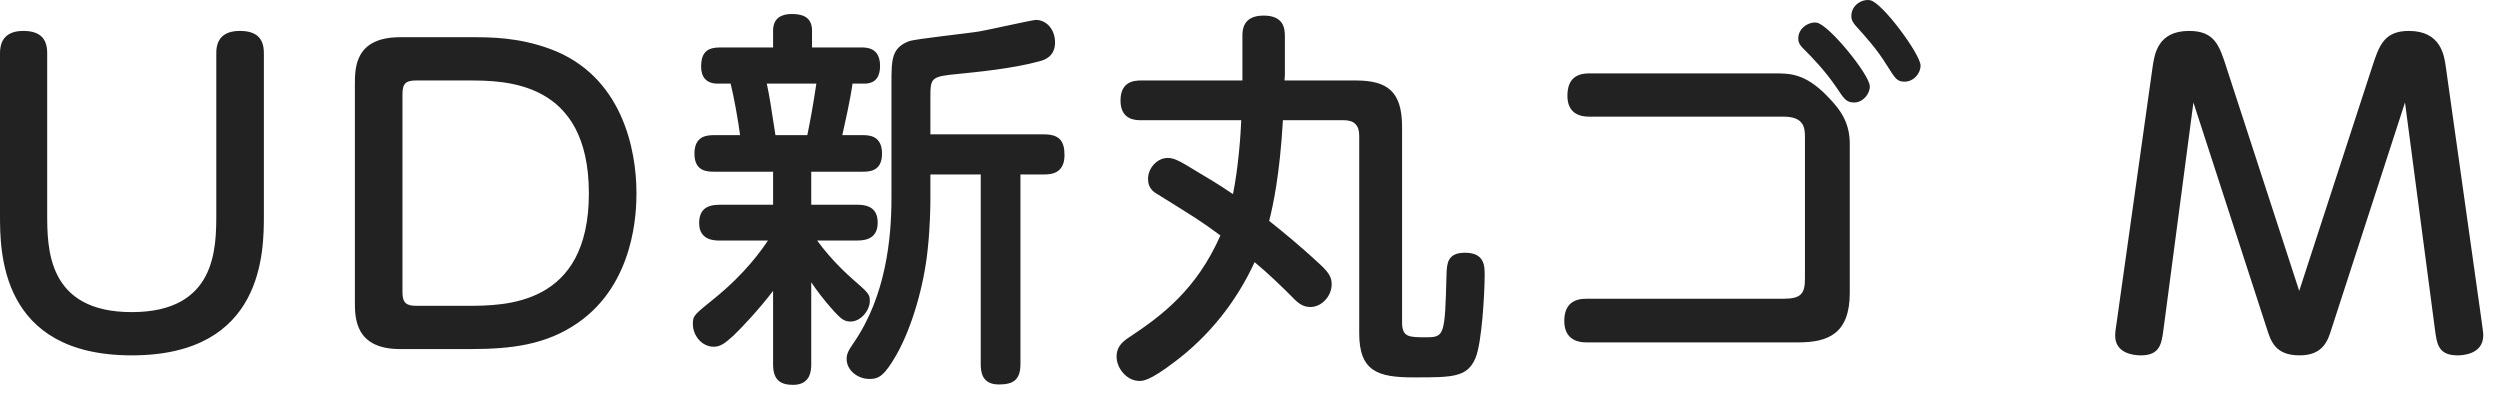 <?xml version="1.0" encoding="UTF-8"?>
<svg width="89px" height="14px" viewBox="0 0 89 14" version="1.1" xmlns="http://www.w3.org/2000/svg" xmlns:xlink="http://www.w3.org/1999/xlink">
    <!-- Generator: Sketch 50.2 (55047) - http://www.bohemiancoding.com/sketch -->
    <title>ud-shin-maru-go-m</title>
    <desc>Created with Sketch.</desc>
    <defs></defs>
    <g id="Page-1" stroke="none" stroke-width="1" fill="none" fill-rule="evenodd">
        <g id="font-family-OL" transform="translate(0, -1096)">
            <g id="ud-shin-maru-go-m" transform="translate(0, 1096)">
                <rect id="base" x="0" y="0" width="120" height="14"></rect>
                <path d="M0,7.653 L0,1.885 C0,1.563 0.112,1.101 0.826,1.101 C1.372,1.101 1.68,1.325 1.68,1.885 L1.68,7.597 C1.68,8.843 1.68,11.111 4.69,11.111 C7.7,11.111 7.7,8.843 7.7,7.597 L7.7,1.885 C7.7,1.423 7.924,1.101 8.54,1.101 C9.086,1.101 9.394,1.325 9.394,1.885 L9.394,7.653 C9.394,8.955 9.394,12.651 4.69,12.651 C0,12.651 0,8.955 0,7.653 Z M14.244,1.325 L16.806,1.325 C17.45,1.325 18.458,1.325 19.592,1.745 C22.168,2.697 22.658,5.357 22.658,6.869 C22.658,7.499 22.616,10.089 20.558,11.503 C19.438,12.273 18.22,12.427 16.736,12.427 L14.244,12.427 C12.634,12.427 12.634,11.307 12.634,10.747 L12.634,3.005 C12.634,2.417 12.634,1.325 14.244,1.325 Z M14.328,3.355 L14.328,10.397 C14.328,10.775 14.454,10.887 14.818,10.887 L16.61,10.887 C17.982,10.887 20.964,10.887 20.964,6.883 C20.964,2.865 17.982,2.865 16.652,2.865 L14.818,2.865 C14.454,2.865 14.328,2.963 14.328,3.355 Z M37.168,6.211 L36.328,6.211 L36.328,12.959 C36.328,13.533 36.062,13.687 35.558,13.687 C34.956,13.687 34.914,13.239 34.914,12.959 L34.914,6.211 L33.122,6.211 L33.122,7.107 C33.122,7.373 33.108,8.143 33.024,8.899 C32.898,10.117 32.492,11.601 31.918,12.623 C31.484,13.379 31.288,13.491 30.952,13.491 C30.532,13.491 30.14,13.183 30.14,12.777 C30.14,12.609 30.196,12.483 30.392,12.203 C31.54,10.537 31.736,8.479 31.736,7.051 L31.736,2.977 C31.736,2.123 31.736,1.703 32.366,1.465 C32.604,1.381 34.494,1.185 34.886,1.115 C35.208,1.059 36.762,0.709 36.874,0.709 C37.266,0.709 37.56,1.059 37.56,1.507 C37.56,1.717 37.504,2.053 37.014,2.179 C36.062,2.445 34.704,2.571 34.158,2.627 C33.136,2.725 33.122,2.753 33.122,3.481 L33.122,4.783 L37.168,4.783 C37.742,4.783 37.896,5.049 37.896,5.525 C37.896,6.169 37.434,6.211 37.168,6.211 Z M29.986,4.811 L30.714,4.811 C30.938,4.811 31.4,4.825 31.4,5.469 C31.4,6.113 30.938,6.113 30.686,6.113 L28.88,6.113 L28.88,7.289 L30.518,7.289 C30.756,7.289 31.246,7.317 31.246,7.919 C31.246,8.437 30.91,8.563 30.518,8.563 L29.09,8.563 C29.622,9.291 30.21,9.809 30.336,9.921 C30.896,10.411 30.966,10.467 30.966,10.705 C30.966,11.055 30.644,11.447 30.28,11.447 C30.042,11.447 29.93,11.335 29.692,11.083 C29.3,10.649 29.048,10.299 28.88,10.047 L28.88,12.973 C28.88,13.169 28.866,13.701 28.236,13.701 C27.788,13.701 27.522,13.533 27.522,12.973 L27.522,10.355 C27.032,10.999 26.43,11.643 26.108,11.951 C25.786,12.245 25.632,12.343 25.408,12.343 C24.988,12.343 24.666,11.951 24.666,11.531 C24.666,11.237 24.708,11.209 25.436,10.621 C26.542,9.725 27.102,8.913 27.34,8.563 L25.618,8.563 C25.45,8.563 24.89,8.563 24.89,7.947 C24.89,7.485 25.128,7.289 25.618,7.289 L27.522,7.289 L27.522,6.113 L25.45,6.113 C25.184,6.113 24.722,6.113 24.722,5.469 C24.722,4.825 25.184,4.811 25.436,4.811 L26.346,4.811 C26.29,4.349 26.122,3.411 26.01,2.977 L25.548,2.977 C25.142,2.977 24.96,2.739 24.96,2.375 C24.96,1.815 25.226,1.689 25.646,1.689 L27.522,1.689 L27.522,1.087 C27.522,0.639 27.83,0.499 28.18,0.499 C28.488,0.499 28.908,0.555 28.908,1.087 L28.908,1.689 L30.644,1.689 C30.854,1.689 31.33,1.689 31.33,2.347 C31.33,2.669 31.218,2.977 30.77,2.977 L30.35,2.977 C30.266,3.579 30.07,4.433 29.986,4.811 Z M27.606,4.811 L28.74,4.811 C28.824,4.405 28.936,3.831 29.062,2.977 L27.298,2.977 C27.396,3.439 27.438,3.719 27.606,4.811 Z M45.728,2.865 L48.262,2.865 C49.382,2.865 49.914,3.243 49.914,4.517 L49.914,11.475 C49.914,12.007 50.152,12.007 50.782,12.007 C51.426,12.007 51.44,11.923 51.496,9.767 C51.51,9.389 51.524,8.997 52.154,8.997 C52.854,8.997 52.854,9.473 52.854,9.795 C52.854,10.425 52.756,12.189 52.532,12.735 C52.238,13.435 51.734,13.435 50.32,13.435 C49.06,13.435 48.388,13.225 48.388,11.867 L48.388,4.825 C48.388,4.461 48.206,4.279 47.842,4.279 L45.672,4.279 C45.56,6.225 45.322,7.317 45.182,7.863 C45.602,8.199 46.218,8.689 47.03,9.445 C47.31,9.711 47.408,9.879 47.408,10.117 C47.408,10.551 47.044,10.929 46.652,10.929 C46.386,10.929 46.218,10.803 45.994,10.565 C45.63,10.201 45.14,9.725 44.664,9.333 C44.006,10.761 43.026,11.979 41.808,12.889 C40.926,13.561 40.688,13.561 40.562,13.561 C40.114,13.561 39.75,13.113 39.75,12.693 C39.75,12.315 40.002,12.133 40.24,11.979 C41.36,11.237 42.606,10.299 43.446,8.381 C42.704,7.835 42.55,7.751 41.248,6.939 C41.052,6.827 40.87,6.701 40.87,6.365 C40.87,5.987 41.192,5.623 41.57,5.623 C41.752,5.623 41.92,5.693 42.228,5.875 C43.166,6.435 43.376,6.561 43.894,6.911 C44.09,5.945 44.174,4.713 44.188,4.279 L40.618,4.279 C40.436,4.279 39.89,4.279 39.89,3.579 C39.89,2.907 40.366,2.865 40.618,2.865 L44.23,2.865 L44.23,1.297 C44.23,1.087 44.23,0.555 44.986,0.555 C45.714,0.555 45.742,1.031 45.742,1.297 L45.742,2.669 C45.742,2.697 45.728,2.837 45.728,2.865 Z M56.57,2.613 L63.192,2.613 C63.71,2.613 64.256,2.613 65.026,3.397 C65.572,3.943 65.852,4.405 65.852,5.133 L65.852,10.425 C65.852,11.881 65.082,12.189 64.018,12.189 L56.472,12.189 C55.786,12.189 55.688,11.713 55.688,11.433 C55.688,10.817 56.038,10.635 56.472,10.635 L63.5,10.635 C64.116,10.635 64.256,10.453 64.256,9.921 L64.256,4.867 C64.256,4.545 64.214,4.153 63.5,4.153 L56.57,4.153 C56.262,4.153 55.8,4.055 55.8,3.411 C55.8,2.823 56.108,2.613 56.57,2.613 Z M66.58,0.009 C67.014,0.093 68.372,1.941 68.372,2.333 C68.372,2.613 68.134,2.907 67.798,2.907 C67.532,2.907 67.462,2.781 67.196,2.361 C66.79,1.703 66.412,1.311 66.09,0.947 C65.908,0.751 65.908,0.639 65.908,0.569 C65.908,0.177 66.3,-0.047 66.58,0.009 Z M64.676,0.807 C65.11,0.877 66.566,2.669 66.566,3.075 C66.566,3.355 66.314,3.649 66.006,3.649 C65.726,3.649 65.642,3.509 65.39,3.131 C64.984,2.529 64.508,2.039 64.228,1.759 C64.032,1.577 64.018,1.465 64.018,1.367 C64.018,0.989 64.41,0.765 64.676,0.807 Z M81.852,10.355 L84.442,2.403 C84.694,1.633 84.862,1.101 85.758,1.101 C86.892,1.101 87.018,1.969 87.074,2.403 L88.348,11.447 C88.376,11.685 88.404,11.811 88.404,11.937 C88.404,12.623 87.648,12.651 87.494,12.651 C86.808,12.651 86.752,12.259 86.682,11.713 L85.618,3.649 L83,11.713 C82.874,12.119 82.706,12.651 81.866,12.651 C80.998,12.651 80.844,12.147 80.704,11.713 L78.086,3.649 L77.022,11.713 C76.952,12.245 76.896,12.651 76.21,12.651 C75.93,12.651 75.3,12.567 75.3,11.951 C75.3,11.811 75.328,11.657 75.356,11.461 L76.63,2.403 C76.7,1.927 76.812,1.101 77.932,1.101 C78.842,1.101 79.01,1.619 79.262,2.403 L81.852,10.355 Z" id="UD新丸ゴ-M" fill="#222222"></path>
            </g>
        </g>
    </g>
</svg>